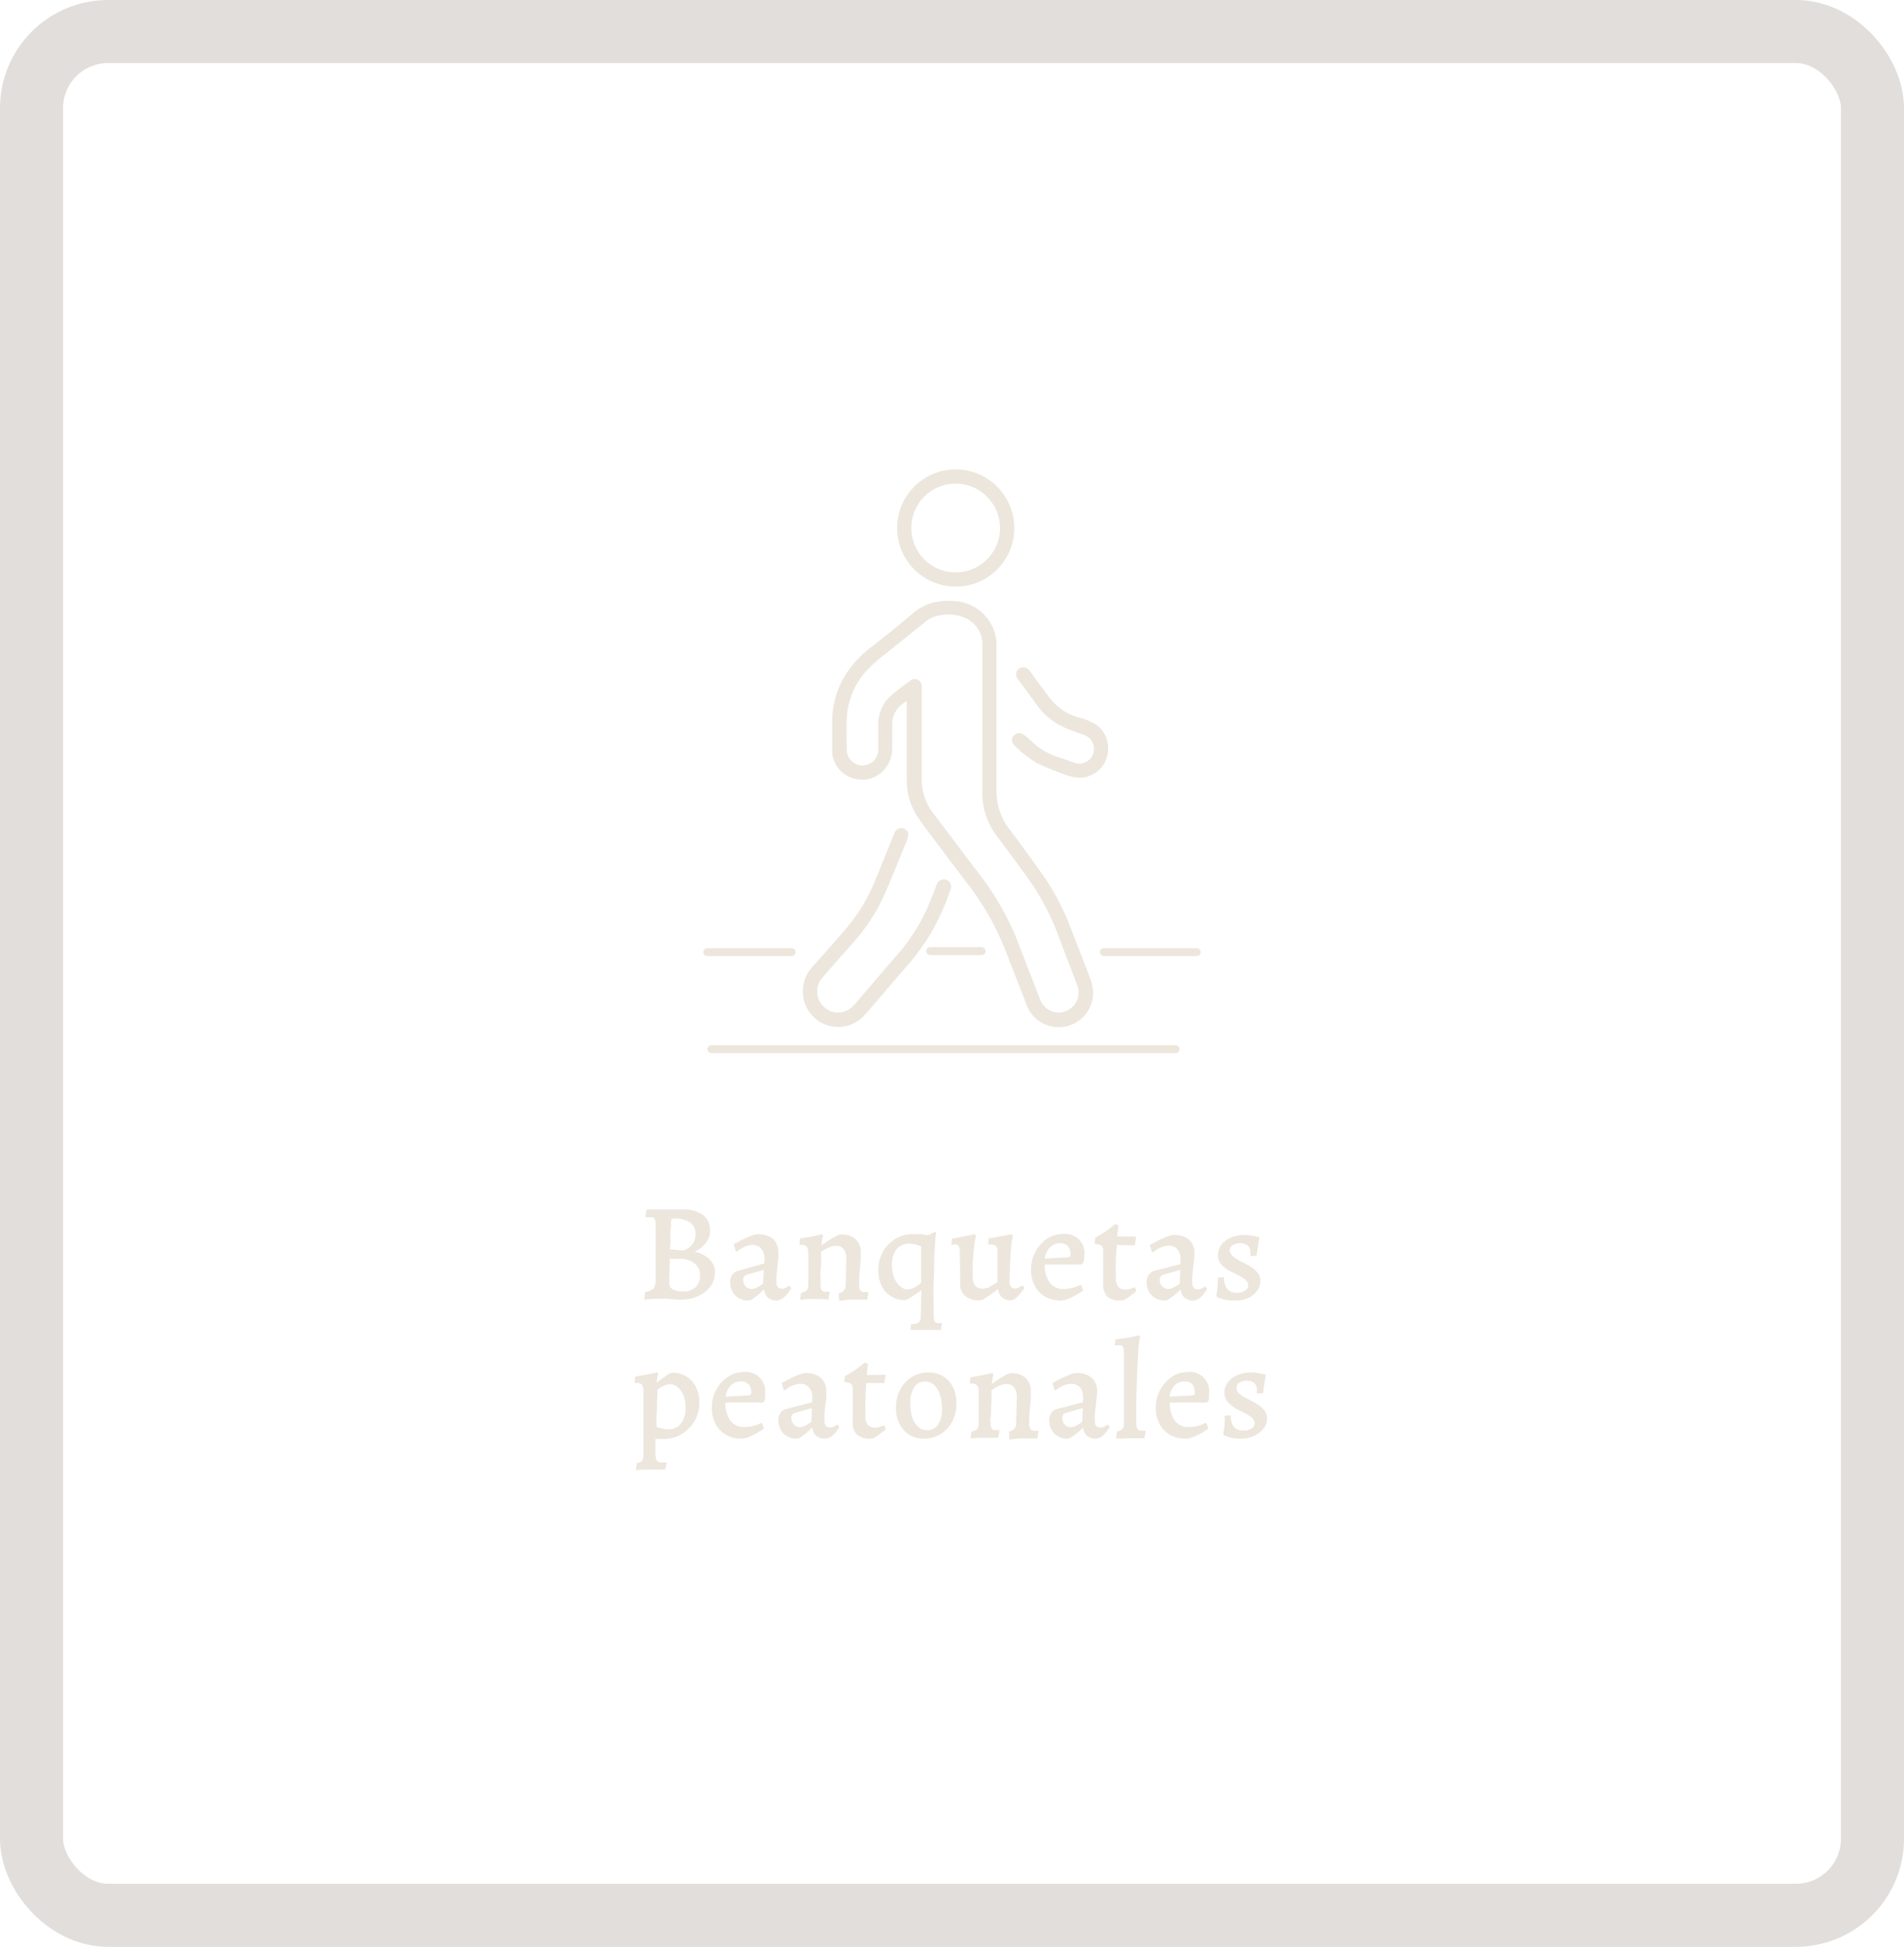 <svg xmlns="http://www.w3.org/2000/svg" viewBox="0 0 241.61 247"><defs><style>.cls-1,.cls-3{fill:none;}.cls-1{stroke:#e2dedb;stroke-miterlimit:10;stroke-width:8px;}.cls-2{fill:#ece6dc;}.cls-3{stroke:#ece6dc;stroke-linecap:round;stroke-linejoin:round;}</style></defs><title>banquetas-peatonales</title><g id="Capa_2" data-name="Capa 2"><g id="Capa_1-2" data-name="Capa 1"><rect class="cls-1" x="4" y="4" width="233.61" height="239" rx="9.72"/><path class="cls-2" d="M84,164.77c-.25,0-.5,0-.76,0l-.72.06c-.23,0-.48,0-.76.1l.1-1a2,2,0,0,0,1.07-.46,1.54,1.54,0,0,0,.26-1l0-7.11a1.54,1.54,0,0,0-.12-.74.55.55,0,0,0-.49-.19l-.6,0-.07-.08.14-.91.83,0,.72,0h1.08l.61,0,.6,0,.64,0a4.36,4.36,0,0,1,2.65.69,2.36,2.36,0,0,1,.92,2,2.52,2.52,0,0,1-.53,1.57,3.75,3.75,0,0,1-1.43,1.11,4.4,4.4,0,0,1,1.36.54,2.83,2.83,0,0,1,.9.89,2.24,2.24,0,0,1,.33,1.21,2.94,2.94,0,0,1-.56,1.74,3.86,3.86,0,0,1-1.54,1.23,5.08,5.08,0,0,1-2.21.46l-.55,0-.63-.06-.64-.06Zm1-5.07-.09,3a.92.92,0,0,0,.43.87,2.77,2.77,0,0,0,1.42.27,2.08,2.08,0,0,0,1.52-.54,2,2,0,0,0,.55-1.46c0-1.15-.71-1.86-2.12-2.13Zm0-1.2.79.07.61.07h.4a2.92,2.92,0,0,0,.73-.42,2.07,2.07,0,0,0,.51-.63,2.22,2.22,0,0,0,.22-1,1.72,1.72,0,0,0-.69-1.5,3.61,3.61,0,0,0-2.11-.49.3.3,0,0,0-.24.08.58.58,0,0,0-.08.31c0,.33,0,.71-.06,1.12s0,.83,0,1.24S85,158.11,85,158.5Z"/><path class="cls-2" d="M98.63,165a1.78,1.78,0,0,1-1.16-.34,1.51,1.51,0,0,1-.49-1l-.1,0c-.26.25-.51.49-.76.69a6.29,6.29,0,0,1-.68.48,1,1,0,0,1-.49.17,2.33,2.33,0,0,1-1.18-.3,2.28,2.28,0,0,1-.83-.83,2.36,2.36,0,0,1-.29-1.19,1.58,1.58,0,0,1,.26-.92,1.26,1.26,0,0,1,.7-.52L97,160.3l0-.61a1.91,1.91,0,0,0-.4-1.27,1.4,1.4,0,0,0-1.13-.47,2.64,2.64,0,0,0-1,.24,4.84,4.84,0,0,0-1,.62l-.1-.07-.26-.87c.32-.19.68-.38,1.08-.58s.77-.36,1.13-.5a2.65,2.65,0,0,1,.81-.2,3.33,3.33,0,0,1,1.46.29,2,2,0,0,1,.89.8,2.5,2.5,0,0,1,.29,1.22,6.11,6.11,0,0,1,0,.72q-.06.48-.12,1.08c0,.4-.09.78-.12,1.15s0,.66,0,.88a.85.85,0,0,0,.18.57.67.67,0,0,0,.5.2,1.38,1.38,0,0,0,.54-.13,2.26,2.26,0,0,0,.41-.26l.26.34a6.46,6.46,0,0,1-.41.58,4.48,4.48,0,0,1-.56.59A2,2,0,0,1,98.63,165Zm-3.22-1.46a1.56,1.56,0,0,0,.7-.21,3.33,3.33,0,0,0,.73-.49l.07-1.72-2.15.61a.63.63,0,0,0-.45.67,1.15,1.15,0,0,0,.3.8A1.06,1.06,0,0,0,95.41,163.52Z"/><path class="cls-2" d="M106.43,164.08a1.34,1.34,0,0,0,.68-.38,1.05,1.05,0,0,0,.21-.69l.07-3.27a2,2,0,0,0-.33-1.25,1.15,1.15,0,0,0-1-.43,2,2,0,0,0-.74.15,4.31,4.31,0,0,0-.68.33,3.06,3.06,0,0,0-.45.31c0,.31,0,.67,0,1.08s0,.82-.06,1.22,0,.78,0,1.12,0,.57,0,.72a1.27,1.27,0,0,0,.14.69.52.52,0,0,0,.46.2l.54,0,0,.07-.15.91-1-.05h-.75l-.84,0-1,.08.13-.89a1.14,1.14,0,0,0,.7-.29,1,1,0,0,0,.21-.71v-4a1.35,1.35,0,0,0-.19-.82.77.77,0,0,0-.65-.23h-.21l-.07-.09.07-.72,1.33-.23c.43-.08.92-.18,1.46-.31l.13.16a9.55,9.55,0,0,0-.2,1.17l.06.07c.11-.09.28-.22.5-.37s.46-.32.7-.47a7.13,7.13,0,0,1,.7-.38,1.27,1.27,0,0,1,.53-.16,2.62,2.62,0,0,1,1.83.6,2.13,2.13,0,0,1,.67,1.66c0,.16,0,.42,0,.77s-.07.75-.1,1.18-.07.85-.1,1.24,0,.7,0,.93a1.38,1.38,0,0,0,.14.71.48.48,0,0,0,.45.22l.58,0,0,.07-.16.89-.6,0-.56,0h-.54l-.59,0-.61.06-.67.09Z"/><path class="cls-2" d="M115.61,168a1.79,1.79,0,0,0,1-.23,1.16,1.16,0,0,0,.24-.84l.07-3.23c-.56.39-1,.7-1.38.91a2.08,2.08,0,0,1-.72.33,3.23,3.23,0,0,1-1.76-.48,3.09,3.09,0,0,1-1.18-1.32,4.53,4.53,0,0,1-.42-2,4.59,4.59,0,0,1,.58-2.32,4.29,4.29,0,0,1,3.81-2.24l.84,0c.3,0,.61.07.91.12s.64-.24,1.05-.42l.16.18a4.63,4.63,0,0,0-.14,1c0,.53-.09,1.23-.12,2.11s0,1.9-.07,3.07,0,2.48,0,3.9a3.13,3.13,0,0,0,.11,1.09.48.48,0,0,0,.48.24h.46l0,0-.12.86h-2.53l-.66,0-.68,0Zm-.38-4.43a1.51,1.51,0,0,0,.58-.12,3,3,0,0,0,.53-.28,5,5,0,0,0,.55-.4v-4.62a3.87,3.87,0,0,0-1.52-.37,2,2,0,0,0-1.61.73,3.13,3.13,0,0,0-.58,2,4.35,4.35,0,0,0,.27,1.57,2.71,2.71,0,0,0,.73,1.08A1.59,1.59,0,0,0,115.23,163.6Z"/><path class="cls-2" d="M121.8,158.79a1.25,1.25,0,0,0-.15-.68.51.51,0,0,0-.46-.23,2.51,2.51,0,0,0-.46.06l.09-.81c.32,0,.64-.1,1-.16l.91-.19,1-.19.12.24a4.73,4.73,0,0,0-.17.76c0,.35-.1.76-.14,1.24s-.09,1-.11,1.51,0,1.06,0,1.58c0,1.05.42,1.58,1.26,1.58a1.85,1.85,0,0,0,1-.29l.88-.55v-3.85a1.08,1.08,0,0,0-.18-.72.89.89,0,0,0-.66-.19l-.35,0,.09-.81c.35,0,.69-.09,1-.15l.94-.17,1-.18.13.24a5.8,5.8,0,0,0-.21,1.14c-.06.58-.11,1.29-.15,2.12s-.06,1.71-.06,2.62a.85.85,0,0,0,.18.57.63.63,0,0,0,.48.2,1,1,0,0,0,.47-.1,2.7,2.7,0,0,0,.49-.29l.26.32c-.21.3-.39.55-.56.75a3.43,3.43,0,0,1-.55.53,1,1,0,0,1-.55.27,1.46,1.46,0,0,1-1.66-1.38l-.1,0c-.52.42-1,.76-1.39,1a2,2,0,0,1-.83.4,2.83,2.83,0,0,1-1.86-.54,1.93,1.93,0,0,1-.65-1.57Z"/><path class="cls-2" d="M134.64,165a3.94,3.94,0,0,1-2-.49,3.31,3.31,0,0,1-1.33-1.37,4.27,4.27,0,0,1-.47-2.07,4.67,4.67,0,0,1,.31-1.73,4.56,4.56,0,0,1,.87-1.42,4,4,0,0,1,1.26-1,3.54,3.54,0,0,1,1.54-.35,2.43,2.43,0,0,1,2.77,2.73,3.14,3.14,0,0,1-.05.51c0,.17-.05.31-.08.41l-.21.2h-4.68a3.75,3.75,0,0,0,.56,2.2,2.08,2.08,0,0,0,1.58.91,4.78,4.78,0,0,0,2.41-.52l.1.05.24.66a8.65,8.65,0,0,1-.86.55,6,6,0,0,1-1,.49A2.44,2.44,0,0,1,134.64,165Zm-2-5.33,2.82-.14a.54.54,0,0,0,.3-.11.45.45,0,0,0,.08-.33,1.45,1.45,0,0,0-.33-1,1.27,1.27,0,0,0-1-.35,1.7,1.7,0,0,0-1.27.52A2.41,2.41,0,0,0,132.59,159.65Z"/><path class="cls-2" d="M142.26,165a2.53,2.53,0,0,1-1.74-.49,2.2,2.2,0,0,1-.53-1.64v-4.13a1,1,0,0,0-.2-.68,1.17,1.17,0,0,0-.78-.21l-.1-.12L139,157a9.67,9.67,0,0,0,.95-.53c.3-.19.57-.38.81-.56s.49-.39.76-.62l.42.18c-.07.48-.13,1-.17,1.41l2.34,0,.07,0L144,158l-2.31-.05c0,.52-.07,1.13-.09,1.82s0,1.45,0,2.29a1.91,1.91,0,0,0,.28,1.18,1.19,1.19,0,0,0,1,.36,3.12,3.12,0,0,0,1.12-.3l.2.51-.76.6q-.33.24-.63.42A1.09,1.09,0,0,1,142.26,165Z"/><path class="cls-2" d="M151.48,165a1.75,1.75,0,0,1-1.15-.34,1.47,1.47,0,0,1-.49-1l-.11,0a9.49,9.49,0,0,1-.76.69,6.27,6.27,0,0,1-.67.48,1,1,0,0,1-.49.17,2.36,2.36,0,0,1-1.19-.3,2.25,2.25,0,0,1-.82-.83,2.36,2.36,0,0,1-.3-1.19,1.65,1.65,0,0,1,.26-.92,1.29,1.29,0,0,1,.7-.52l3.34-.85,0-.61a1.91,1.91,0,0,0-.39-1.27,1.41,1.41,0,0,0-1.13-.47,2.61,2.61,0,0,0-1,.24,4.4,4.4,0,0,0-1,.62l-.11-.07-.26-.87c.33-.19.69-.38,1.08-.58s.78-.36,1.13-.5a2.69,2.69,0,0,1,.82-.2,3.33,3.33,0,0,1,1.46.29,2,2,0,0,1,.88.8,2.4,2.4,0,0,1,.3,1.22,6.74,6.74,0,0,1-.06.72q0,.48-.12,1.08c0,.4-.08.78-.11,1.15s0,.66,0,.88a.85.85,0,0,0,.19.57.65.65,0,0,0,.5.2,1.33,1.33,0,0,0,.53-.13,2,2,0,0,0,.41-.26l.26.34a4.91,4.91,0,0,1-.41.58,3.91,3.91,0,0,1-.56.59A1.89,1.89,0,0,1,151.48,165Zm-3.22-1.46a1.56,1.56,0,0,0,.7-.21,3.4,3.4,0,0,0,.74-.49l.07-1.72-2.15.61a.63.63,0,0,0-.46.67,1.12,1.12,0,0,0,.31.8A1,1,0,0,0,148.26,163.52Z"/><path class="cls-2" d="M156.59,165a5.73,5.73,0,0,1-1.15-.1,6.8,6.8,0,0,1-1-.32l-.07-.13c0-.16,0-.37.08-.66l.09-.9c0-.32,0-.57,0-.77l.77-.09a2.41,2.41,0,0,0,.4,1.49A1.56,1.56,0,0,0,157,164a1.73,1.73,0,0,0,1-.26.77.77,0,0,0,.4-.65.84.84,0,0,0-.16-.49,2,2,0,0,0-.57-.49,8.39,8.39,0,0,0-1.18-.64,4.86,4.86,0,0,1-1.48-1,1.81,1.81,0,0,1-.46-1.21,2.17,2.17,0,0,1,.44-1.33,2.92,2.92,0,0,1,1.21-.91,4.42,4.42,0,0,1,1.74-.33,7,7,0,0,1,1.86.3l0,.12c-.08.42-.15.79-.2,1.12s-.1.68-.13,1.07l-.81.07a3.35,3.35,0,0,0,0-.42,1.16,1.16,0,0,0-.33-.92,1.42,1.42,0,0,0-1-.29,1.55,1.55,0,0,0-.91.25.74.74,0,0,0-.37.62,1,1,0,0,0,.33.71,4.26,4.26,0,0,0,1.05.71,9.4,9.4,0,0,1,1.53.87,2.74,2.74,0,0,1,.76.77,1.79,1.79,0,0,1,.21.86,2.07,2.07,0,0,1-.45,1.29,3,3,0,0,1-1.22.92A4.13,4.13,0,0,1,156.59,165Z"/><path class="cls-2" d="M80.81,185.61a1,1,0,0,0,.7-.3,1.79,1.79,0,0,0,.15-.89c0-.21,0-.49,0-.83s0-.7,0-1.06,0-.67,0-.93v-5.09a1.35,1.35,0,0,0-.19-.82.8.8,0,0,0-.65-.23h-.21l-.07-.09.07-.71,1.33-.24c.43-.07.91-.18,1.45-.31l.14.16a8.06,8.06,0,0,0-.2,1l.07.1a15.16,15.16,0,0,1,1.24-.89,1.65,1.65,0,0,1,.67-.31,3.25,3.25,0,0,1,1.79.47,3.2,3.2,0,0,1,1.2,1.32,4.24,4.24,0,0,1,.44,2,4.9,4.9,0,0,1-.34,1.81,4.59,4.59,0,0,1-1,1.45,4.35,4.35,0,0,1-1.42,1,4.52,4.52,0,0,1-1.78.34l-.41,0-.62,0v1.71a2.4,2.4,0,0,0,.15,1,.61.61,0,0,0,.6.28h.34a1.9,1.9,0,0,1,.31,0l0,.07-.16.84H82.68c-.33,0-.64,0-1,0s-.64,0-1,.09Zm4-4.27a1.93,1.93,0,0,0,1.6-.73,3.1,3.1,0,0,0,.59-2,4.4,4.4,0,0,0-.26-1.56,2.56,2.56,0,0,0-.74-1.05,1.63,1.63,0,0,0-1-.38,1.88,1.88,0,0,0-.75.19,3.73,3.73,0,0,0-.82.51q0,.7-.06,1.53c0,.55,0,1.11-.05,1.66s0,1.06,0,1.53a4.73,4.73,0,0,0,.7.2A3.58,3.58,0,0,0,84.86,181.34Z"/><path class="cls-2" d="M94.13,182.53a4,4,0,0,1-2-.49,3.5,3.5,0,0,1-1.33-1.37,4.4,4.4,0,0,1-.47-2.08,4.74,4.74,0,0,1,.31-1.73,4.56,4.56,0,0,1,.87-1.42,4.39,4.39,0,0,1,1.27-1,3.51,3.51,0,0,1,1.54-.35,2.43,2.43,0,0,1,2.76,2.73,3.08,3.08,0,0,1,0,.51c0,.17-.06.31-.08.42l-.21.19H92.05a3.81,3.81,0,0,0,.56,2.2,2.08,2.08,0,0,0,1.58.91,4.74,4.74,0,0,0,2.41-.52l.1.05.25.67c-.25.17-.53.35-.87.55a8.52,8.52,0,0,1-1,.49A2.74,2.74,0,0,1,94.13,182.53Zm-2-5.34,2.81-.14a.58.58,0,0,0,.31-.11.48.48,0,0,0,.08-.32,1.43,1.43,0,0,0-.34-1,1.27,1.27,0,0,0-1-.35,1.76,1.76,0,0,0-1.27.52A2.43,2.43,0,0,0,92.09,177.19Z"/><path class="cls-2" d="M104.75,182.53a1.78,1.78,0,0,1-1.16-.35,1.5,1.5,0,0,1-.48-1l-.11,0a9.31,9.31,0,0,1-.76.69,4.85,4.85,0,0,1-.67.48,1.05,1.05,0,0,1-.49.18,2.25,2.25,0,0,1-1.19-.31,2.11,2.11,0,0,1-.82-.83,2.36,2.36,0,0,1-.3-1.19,1.68,1.68,0,0,1,.26-.92,1.2,1.2,0,0,1,.7-.51l3.34-.86,0-.61a1.86,1.86,0,0,0-.4-1.27,1.37,1.37,0,0,0-1.12-.46,2.72,2.72,0,0,0-1,.23,5.08,5.08,0,0,0-1,.62l-.1-.07-.26-.87c.32-.19.69-.38,1.08-.58s.77-.36,1.13-.5a2.71,2.71,0,0,1,.81-.2,3.3,3.3,0,0,1,1.46.29,2,2,0,0,1,.89.81,2.46,2.46,0,0,1,.29,1.21,6.11,6.11,0,0,1,0,.72c0,.32-.07.69-.12,1.08s-.09.78-.11,1.15,0,.66,0,.88a.77.77,0,0,0,.19.57.63.63,0,0,0,.49.2,1.19,1.19,0,0,0,.54-.13,2,2,0,0,0,.41-.25l.26.33a4.91,4.91,0,0,1-.41.58,3.94,3.94,0,0,1-.56.59A1.76,1.76,0,0,1,104.75,182.53Zm-3.22-1.47a1.67,1.67,0,0,0,.7-.2,3.7,3.7,0,0,0,.74-.5l.07-1.72-2.16.62a.61.61,0,0,0-.45.66,1.12,1.12,0,0,0,.31.81A1,1,0,0,0,101.53,181.06Z"/><path class="cls-2" d="M110.49,182.53a2.49,2.49,0,0,1-1.74-.5,2.14,2.14,0,0,1-.54-1.64v-4.12a.92.92,0,0,0-.2-.69,1.3,1.3,0,0,0-.78-.21l-.1-.12.09-.66c.32-.17.64-.34.94-.54a12.38,12.38,0,0,0,1.57-1.18l.42.18c-.07.49-.12,1-.17,1.42l2.34-.06.07.06-.17,1-2.31,0c0,.53-.07,1.13-.09,1.82s0,1.45,0,2.29a1.91,1.91,0,0,0,.28,1.18,1.2,1.2,0,0,0,1,.36,3.13,3.13,0,0,0,1.11-.3l.2.51c-.29.25-.55.45-.76.6s-.43.3-.63.42A1,1,0,0,1,110.49,182.53Z"/><path class="cls-2" d="M117.24,182.53a3.52,3.52,0,0,1-1.85-.49,3.39,3.39,0,0,1-1.24-1.38,4.57,4.57,0,0,1-.45-2.07,4.79,4.79,0,0,1,.54-2.3,4,4,0,0,1,1.48-1.58,3.89,3.89,0,0,1,2.11-.58,3.53,3.53,0,0,1,1.86.49,3.32,3.32,0,0,1,1.24,1.38,4.58,4.58,0,0,1,.43,2.07,4.8,4.8,0,0,1-.53,2.29,4,4,0,0,1-3.59,2.17Zm.42-1.07a1.57,1.57,0,0,0,1.37-.71,3.41,3.41,0,0,0,.5-2,5.68,5.68,0,0,0-.27-1.85,2.67,2.67,0,0,0-.76-1.2,1.67,1.67,0,0,0-1.14-.42A1.58,1.58,0,0,0,116,176a3.48,3.48,0,0,0-.49,2,5.62,5.62,0,0,0,.26,1.85,2.51,2.51,0,0,0,.75,1.18A1.73,1.73,0,0,0,117.66,181.46Z"/><path class="cls-2" d="M128.06,181.62a1.2,1.2,0,0,0,.68-.38,1,1,0,0,0,.21-.69l.08-3.27a2,2,0,0,0-.34-1.25,1.15,1.15,0,0,0-1-.43,2,2,0,0,0-.74.15,4.18,4.18,0,0,0-.67.33l-.46.31c0,.31,0,.67,0,1.08l-.06,1.23c0,.41,0,.78-.06,1.11s0,.57,0,.72a1.24,1.24,0,0,0,.14.7.51.51,0,0,0,.45.2l.54,0,0,.07-.16.91c-.38,0-.71,0-1,0H125l-.84,0-1,.08.12-.89a1.15,1.15,0,0,0,.71-.29,1,1,0,0,0,.2-.71v-4a1.36,1.36,0,0,0-.18-.82.82.82,0,0,0-.66-.23h-.21l-.07-.09.07-.71,1.34-.24c.42-.07.91-.18,1.46-.31l.12.16a9.22,9.22,0,0,0-.19,1.17l0,.07.51-.37c.22-.16.45-.31.7-.47a6.14,6.14,0,0,1,.7-.38,1.41,1.41,0,0,1,.52-.16,2.6,2.6,0,0,1,1.84.61,2.12,2.12,0,0,1,.66,1.65c0,.16,0,.42,0,.78s-.06.75-.1,1.18-.06.84-.09,1.23,0,.7,0,.94a1.43,1.43,0,0,0,.14.71.52.52,0,0,0,.46.21l.58,0,0,.07-.16.89-.6,0h-1.09l-.6,0-.61.07-.66.08Z"/><path class="cls-2" d="M139.12,182.53a1.78,1.78,0,0,1-1.16-.35,1.51,1.51,0,0,1-.49-1l-.1,0a9.31,9.31,0,0,1-.76.69,4.34,4.34,0,0,1-.68.48,1,1,0,0,1-.49.18,2.27,2.27,0,0,1-1.19-.31,2.18,2.18,0,0,1-.82-.83,2.36,2.36,0,0,1-.29-1.19,1.6,1.6,0,0,1,.26-.92,1.2,1.2,0,0,1,.7-.51l3.34-.86v-.61a1.91,1.91,0,0,0-.39-1.27,1.39,1.39,0,0,0-1.13-.46,2.8,2.8,0,0,0-1,.23,5.29,5.29,0,0,0-1,.62l-.1-.07-.27-.87c.33-.19.69-.38,1.09-.58s.77-.36,1.13-.5a2.58,2.58,0,0,1,.81-.2,3.33,3.33,0,0,1,1.46.29,1.93,1.93,0,0,1,.88.81,2.36,2.36,0,0,1,.3,1.21c0,.15,0,.39-.05.72s-.08.69-.12,1.08-.09.78-.12,1.15,0,.66,0,.88a.81.81,0,0,0,.18.57.67.67,0,0,0,.5.2,1.15,1.15,0,0,0,.53-.13,2.1,2.1,0,0,0,.42-.25l.26.33a6.46,6.46,0,0,1-.41.58,3.94,3.94,0,0,1-.56.59A1.85,1.85,0,0,1,139.12,182.53Zm-3.22-1.47a1.67,1.67,0,0,0,.7-.2,3.37,3.37,0,0,0,.73-.5l.07-1.72-2.15.62a.61.61,0,0,0-.45.66,1.16,1.16,0,0,0,.3.81A1,1,0,0,0,135.9,181.06Z"/><path class="cls-2" d="M141.64,182.51l.1-.89a1.27,1.27,0,0,0,.65-.31.89.89,0,0,0,.23-.52,6.14,6.14,0,0,0,0-.83V171.6a2,2,0,0,0-.08-.66.4.4,0,0,0-.32-.25,2.4,2.4,0,0,0-.69,0l-.07,0,.09-.76c.5-.05,1-.13,1.51-.21s1-.19,1.52-.31l.1.28a3.85,3.85,0,0,0-.15.83c-.05.44-.1,1-.14,1.71s-.08,1.49-.11,2.38-.06,1.85-.08,2.87,0,2.07,0,3.14a1.4,1.4,0,0,0,.13.68.49.49,0,0,0,.45.21l.6,0,0,.09-.16.87-.87,0c-.34,0-.63,0-.88,0s-.5,0-.84.05S142,182.45,141.64,182.51Z"/><path class="cls-2" d="M150.47,182.53a4,4,0,0,1-2-.49,3.44,3.44,0,0,1-1.33-1.37,4.29,4.29,0,0,1-.48-2.08,4.75,4.75,0,0,1,.32-1.73,4.56,4.56,0,0,1,.87-1.42,4.35,4.35,0,0,1,1.26-1,3.51,3.51,0,0,1,1.54-.35,2.43,2.43,0,0,1,2.77,2.73,3.14,3.14,0,0,1,0,.51c0,.17-.05.31-.08.42l-.21.19h-4.68a3.73,3.73,0,0,0,.56,2.2,2.08,2.08,0,0,0,1.58.91,4.73,4.73,0,0,0,2.4-.52l.11.05.24.67c-.24.17-.53.35-.86.55a8,8,0,0,1-1,.49A2.64,2.64,0,0,1,150.47,182.53Zm-2.05-5.34,2.82-.14a.54.54,0,0,0,.3-.11c.06-.05.08-.16.08-.32a1.48,1.48,0,0,0-.33-1,1.27,1.27,0,0,0-1-.35,1.74,1.74,0,0,0-1.27.52A2.44,2.44,0,0,0,148.42,177.19Z"/><path class="cls-2" d="M157.46,182.53a5.51,5.51,0,0,1-1.14-.11,6.71,6.71,0,0,1-1-.31l-.07-.14c0-.15,0-.37.08-.66s.05-.58.08-.9,0-.57,0-.77l.77-.09a2.33,2.33,0,0,0,.4,1.49,1.54,1.54,0,0,0,1.24.46,1.71,1.71,0,0,0,1-.27.75.75,0,0,0,.4-.64.8.8,0,0,0-.16-.49,1.89,1.89,0,0,0-.56-.5,10.39,10.39,0,0,0-1.18-.64,4.74,4.74,0,0,1-1.48-1.05,1.81,1.81,0,0,1-.47-1.21,2.17,2.17,0,0,1,.44-1.33,2.93,2.93,0,0,1,1.22-.9,4.25,4.25,0,0,1,1.74-.34,7,7,0,0,1,1.85.3l0,.12c-.08.42-.14.8-.2,1.12s-.09.68-.13,1.07l-.8.07q0-.31,0-.42a1.19,1.19,0,0,0-.32-.92,1.5,1.5,0,0,0-1-.29,1.57,1.57,0,0,0-.91.26.72.72,0,0,0-.36.62,1,1,0,0,0,.32.71,4.58,4.58,0,0,0,1.06.7,11,11,0,0,1,1.52.87,2.63,2.63,0,0,1,.76.78,1.63,1.63,0,0,1,.22.85,2,2,0,0,1-.46,1.29,3.13,3.13,0,0,1-1.22.93A4.26,4.26,0,0,1,157.46,182.53Z"/><g id="aXjPj3.tif"><path class="cls-2" d="M115,89a3.29,3.29,0,0,0-1.79,2.7c0,1.08,0,2.17,0,3.25a3.82,3.82,0,0,1-.69,2.29A3.69,3.69,0,0,1,109,98.89a3.76,3.76,0,0,1-3.35-3,3.17,3.17,0,0,1-.05-.53c0-1.41,0-2.82,0-4.23a11.37,11.37,0,0,1,1.59-5.35A13.65,13.65,0,0,1,110.69,82c1.66-1.3,3.3-2.63,4.94-4a6.88,6.88,0,0,1,2.83-1.57,9.08,9.08,0,0,1,2.7-.16,5.6,5.6,0,0,1,3.89,1.91,5.52,5.52,0,0,1,1.4,3.3c0,.23,0,.46,0,.69,0,6.08,0,12.16,0,18.24a7.84,7.84,0,0,0,1.7,4.87c1.59,2.11,3.16,4.24,4.65,6.43a29.6,29.6,0,0,1,3,5.86q1.2,3.08,2.38,6.16a5.85,5.85,0,0,1,.53,2.29,4.36,4.36,0,0,1-8.49,1.34c-.75-2-1.57-4-2.33-6a38.57,38.57,0,0,0-2.19-4.81,35.6,35.6,0,0,0-3-4.53c-1.61-2.1-3.19-4.22-4.78-6.34-.59-.79-1.2-1.57-1.71-2.41a8.34,8.34,0,0,1-1.14-4.4V89.07Zm9.67,2.38c0-3.21,0-6.42,0-9.63a3.65,3.65,0,0,0-2-3.26,5.34,5.34,0,0,0-3.22-.45,3.78,3.78,0,0,0-2.06.88c-1.62,1.31-3.26,2.61-4.88,3.93a18.17,18.17,0,0,0-2.7,2.41,9.74,9.74,0,0,0-2.36,5.85c-.07,1.36,0,2.73,0,4.1a2,2,0,0,0,4-.2c0-1,0-2,0-3.06a4.85,4.85,0,0,1,1.87-3.92c.72-.59,1.47-1.15,2.23-1.7a.89.89,0,0,1,1.42.67,3.38,3.38,0,0,1,0,.45V98.85a6.83,6.83,0,0,0,1.35,4.18q3.08,4.09,6.17,8.17a34.52,34.52,0,0,1,4.43,7.7c1,2.57,2,5.16,3,7.74a2.58,2.58,0,0,0,2.21,1.82A2.55,2.55,0,0,0,136.7,125c-.74-1.92-1.48-3.84-2.2-5.77a32.71,32.71,0,0,0-3.54-7.07c-1.41-2-2.9-4-4.4-6a9.07,9.07,0,0,1-1.91-5.56Z"/><path class="cls-2" d="M101.89,125.72a4.39,4.39,0,0,1,1.17-3c1.54-1.75,3.11-3.48,4.6-5.27a21.9,21.9,0,0,0,3.35-5.64c.86-2.06,1.68-4.12,2.52-6.18a.9.9,0,0,1,1.12-.51.85.85,0,0,1,.59,1,8.37,8.37,0,0,1-.42,1.15c-.88,2.13-1.72,4.29-2.66,6.39a23.8,23.8,0,0,1-4.06,6.12q-1.87,2.11-3.75,4.26a2.66,2.66,0,0,0-.07,3.41,2.6,2.6,0,0,0,3.54.55,4.71,4.71,0,0,0,.88-.85c1.67-1.94,3.32-3.9,5-5.83a23.88,23.88,0,0,0,3.79-5.7c.5-1.08.91-2.2,1.35-3.32a1,1,0,0,1,.79-.72.92.92,0,0,1,1,1.25,32.39,32.39,0,0,1-2.36,5.32,28.63,28.63,0,0,1-3.06,4.27c-1.48,1.69-2.93,3.41-4.4,5.11-.4.47-.79.93-1.21,1.37a4.46,4.46,0,0,1-6,.43A4.37,4.37,0,0,1,101.89,125.72Z"/><path class="cls-2" d="M121.2,74.42a7.43,7.43,0,1,1,7.5-7.24A7.4,7.4,0,0,1,121.2,74.42Zm.07-13.06A5.63,5.63,0,1,0,126.9,67,5.65,5.65,0,0,0,121.27,61.36Z"/><path class="cls-2" d="M140.62,95a3.65,3.65,0,0,1-4.4,3.59,11.44,11.44,0,0,1-1.85-.61,28.9,28.9,0,0,1-2.75-1.14,14,14,0,0,1-2.91-2.29.86.86,0,0,1-.06-1.22.88.88,0,0,1,1.19-.15,9.77,9.77,0,0,1,1.12.92,8.38,8.38,0,0,0,3.43,2c.64.2,1.27.44,1.9.66a1.87,1.87,0,1,0,1.23-3.53c-.86-.31-1.75-.59-2.59-1a8.41,8.41,0,0,1-3.39-2.84c-.77-1.07-1.56-2.14-2.35-3.2a.93.93,0,0,1,.09-1.35,1,1,0,0,1,1.4.3c.88,1.2,1.75,2.42,2.67,3.59A6.88,6.88,0,0,0,136.77,91a7.48,7.48,0,0,1,2.4,1A3.6,3.6,0,0,1,140.62,95Z"/></g><line class="cls-3" x1="90.28" y1="133.11" x2="149.19" y2="133.11"/><line class="cls-3" x1="89.75" y1="120.8" x2="100.46" y2="120.8"/><line class="cls-3" x1="118.04" y1="120.67" x2="124.55" y2="120.67"/><line class="cls-3" x1="140.08" y1="120.8" x2="151.86" y2="120.8"/></g></g></svg>
